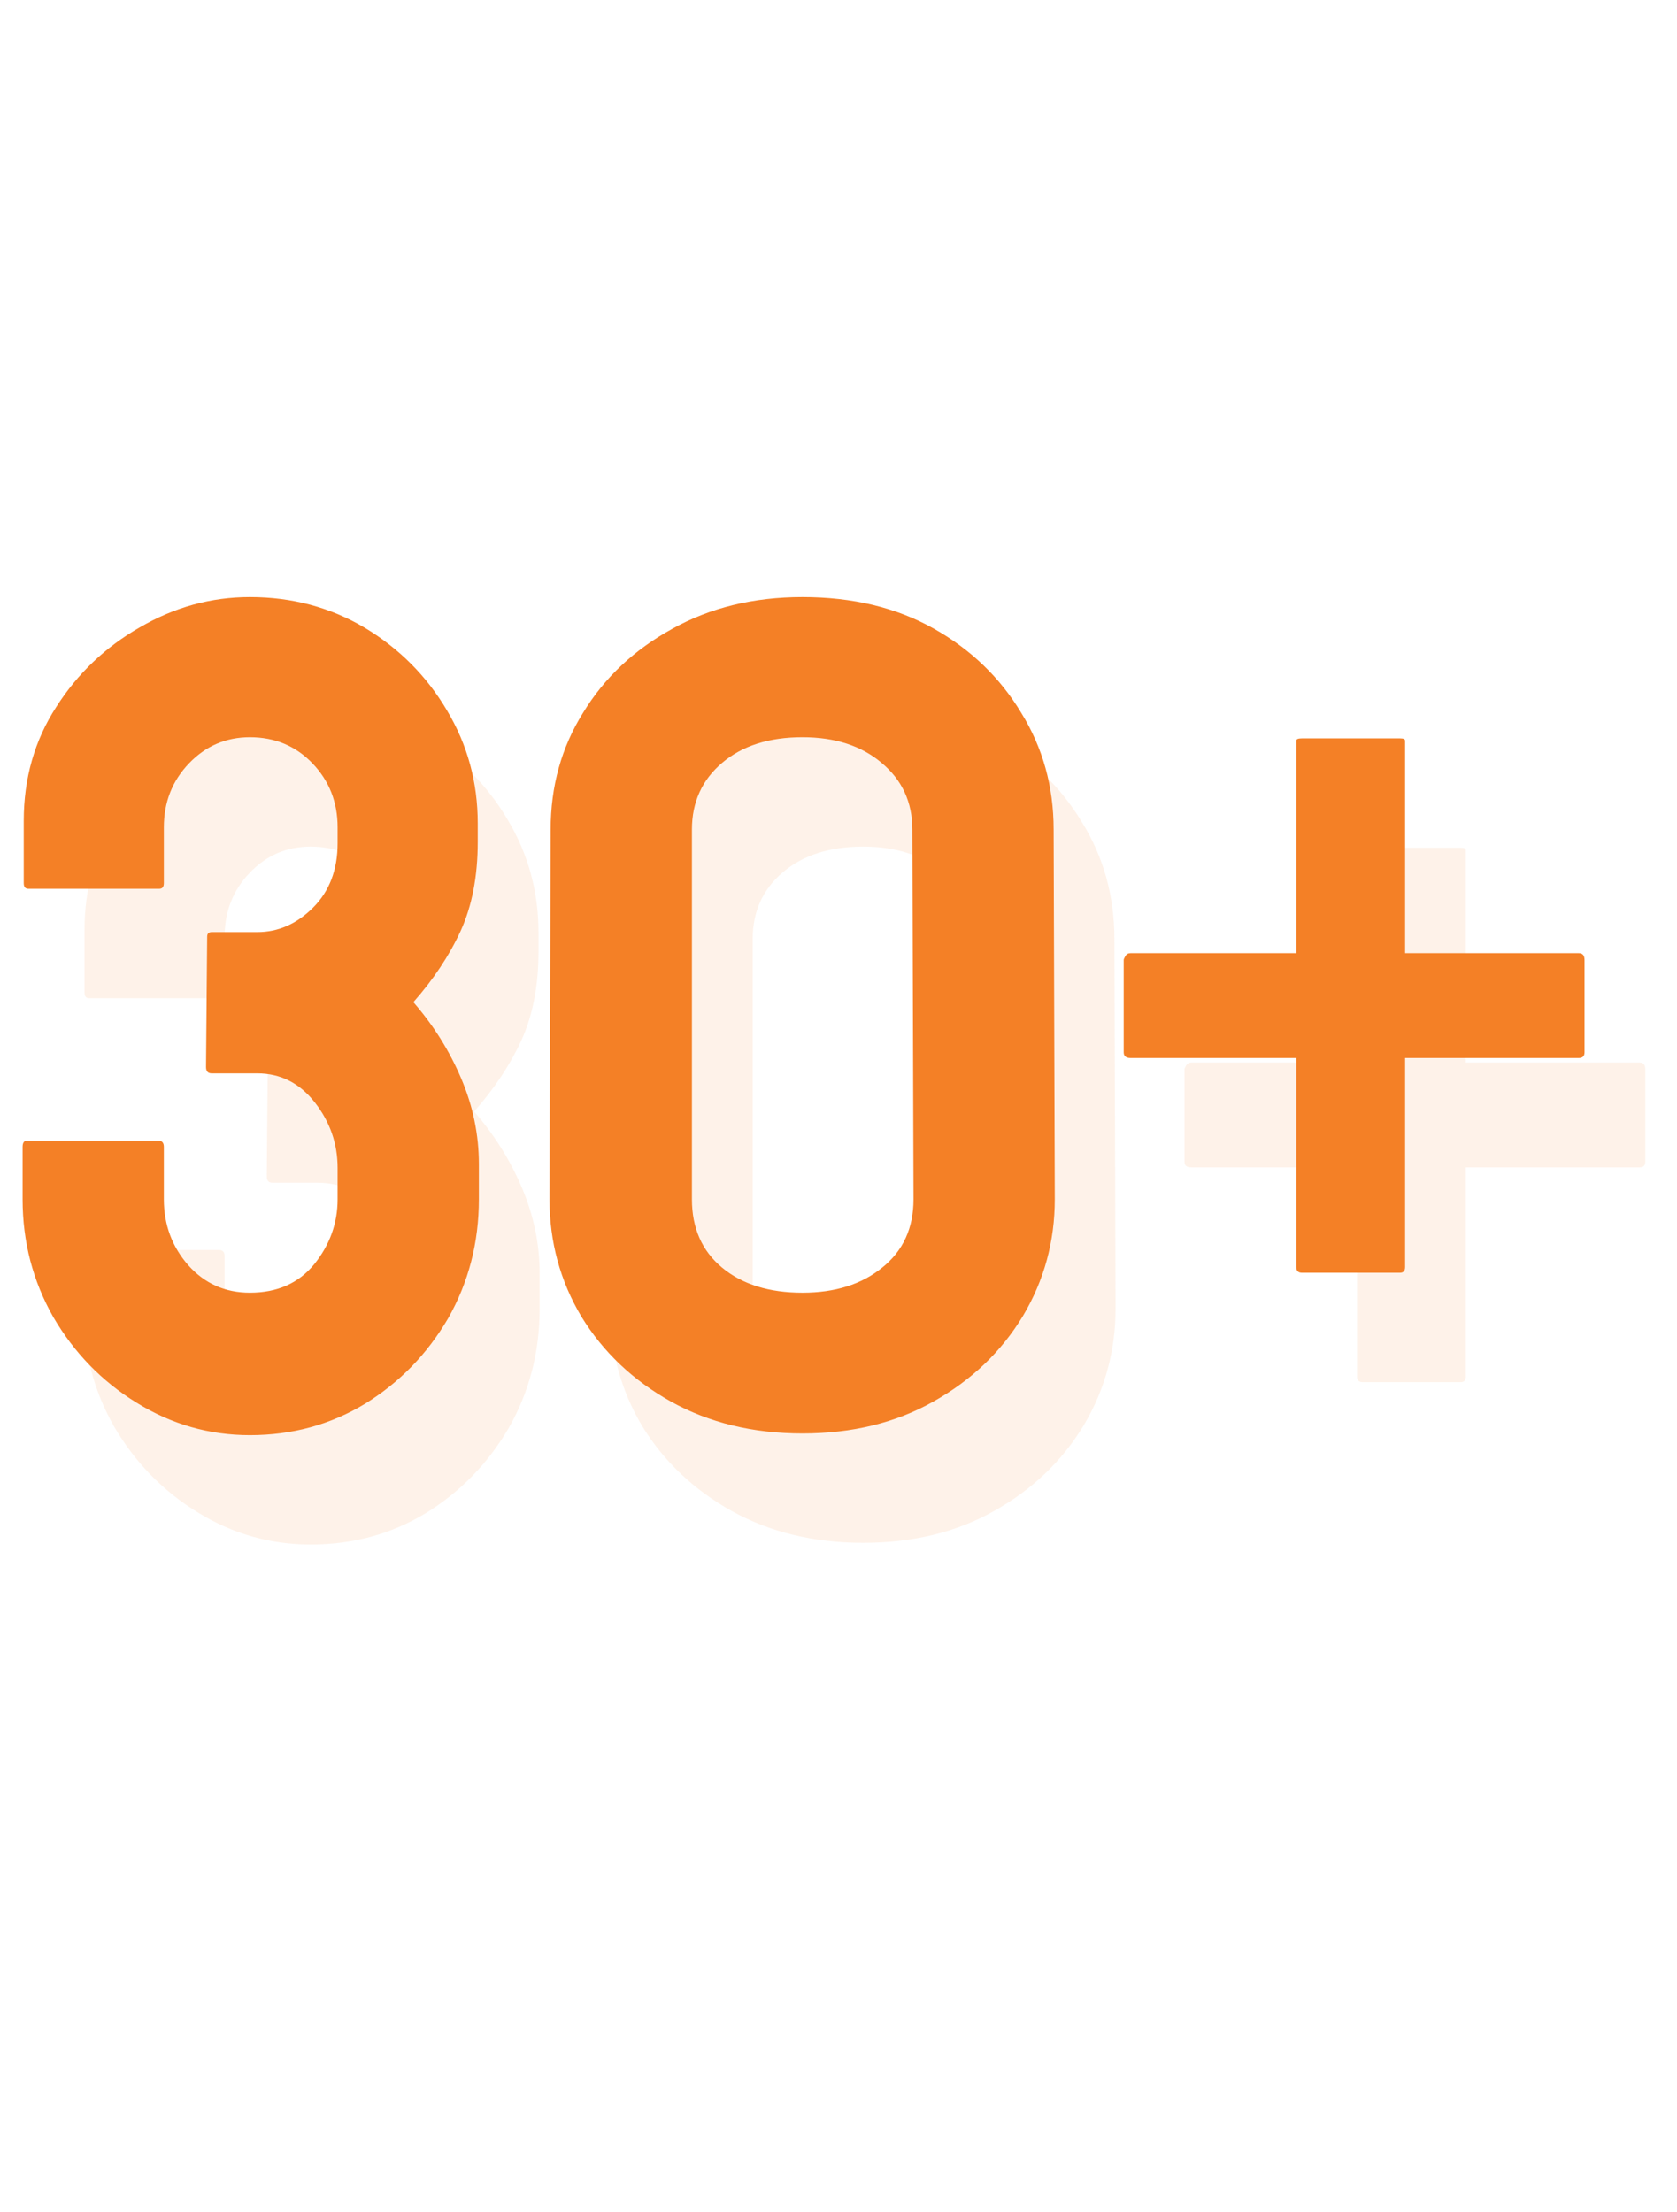 <svg width="138" height="182" viewBox="0 0 138 182" fill="none" xmlns="http://www.w3.org/2000/svg">
<path d="M25.562 127.078C22.219 127.078 19.109 126.188 16.234 124.406C13.391 122.656 11.109 120.312 9.391 117.375C7.703 114.406 6.859 111.172 6.859 107.672V103.359C6.859 103.016 6.984 102.844 7.234 102.844H18.016C18.328 102.844 18.484 103.016 18.484 103.359V107.672C18.484 109.766 19.156 111.578 20.5 113.109C21.844 114.609 23.531 115.359 25.562 115.359C27.812 115.359 29.578 114.578 30.859 113.016C32.141 111.422 32.781 109.641 32.781 107.672V105.094C32.781 103.094 32.156 101.297 30.906 99.703C29.656 98.109 28.078 97.312 26.172 97.312H22.422C22.109 97.312 21.953 97.141 21.953 96.797L22.047 86.062C22.047 85.812 22.172 85.688 22.422 85.688H26.172C27.891 85.688 29.422 85.016 30.766 83.672C32.109 82.328 32.781 80.562 32.781 78.375V77.062C32.781 75 32.094 73.25 30.719 71.812C29.344 70.375 27.625 69.656 25.562 69.656C23.594 69.656 21.922 70.375 20.547 71.812C19.172 73.25 18.484 75 18.484 77.062V81.656C18.484 81.969 18.359 82.125 18.109 82.125H7.328C7.078 82.125 6.953 81.969 6.953 81.656V76.547C6.953 73.047 7.844 69.922 9.625 67.172C11.375 64.422 13.672 62.234 16.516 60.609C19.359 58.953 22.375 58.125 25.562 58.125C29.031 58.125 32.188 58.969 35.031 60.656C37.875 62.375 40.125 64.641 41.781 67.453C43.469 70.266 44.312 73.359 44.312 76.734V78.281C44.312 81.094 43.844 83.531 42.906 85.594C41.969 87.625 40.672 89.578 39.016 91.453C40.672 93.359 41.984 95.453 42.953 97.734C43.922 100.016 44.406 102.359 44.406 104.766V107.672C44.406 111.234 43.562 114.5 41.875 117.469C40.156 120.406 37.875 122.75 35.031 124.5C32.188 126.219 29.031 127.078 25.562 127.078ZM71.031 126.938C66.969 126.938 63.359 126.062 60.203 124.312C57.078 122.562 54.625 120.234 52.844 117.328C51.094 114.391 50.219 111.172 50.219 107.672L50.312 77.25C50.312 73.688 51.203 70.484 52.984 67.641C54.734 64.766 57.172 62.469 60.297 60.75C63.422 59 67 58.125 71.031 58.125C75.156 58.125 78.75 58.984 81.812 60.703C84.875 62.422 87.281 64.734 89.031 67.641C90.812 70.516 91.703 73.719 91.703 77.25L91.797 107.672C91.797 111.141 90.922 114.344 89.172 117.281C87.391 120.219 84.938 122.562 81.812 124.312C78.719 126.062 75.125 126.938 71.031 126.938ZM80.172 107.672L80.078 77.25C80.078 75 79.234 73.172 77.547 71.766C75.891 70.359 73.719 69.656 71.031 69.656C68.281 69.656 66.078 70.359 64.422 71.766C62.766 73.172 61.938 75 61.938 77.25V107.672C61.938 110.047 62.766 111.922 64.422 113.297C66.078 114.672 68.281 115.359 71.031 115.359C73.719 115.359 75.906 114.672 77.594 113.297C79.312 111.922 80.172 110.047 80.172 107.672ZM120.203 113.719H112.141C111.828 113.719 111.672 113.562 111.672 113.25V96.047H98.031C97.656 96.047 97.469 95.891 97.469 95.578V87.984C97.469 87.922 97.516 87.812 97.609 87.656C97.703 87.5 97.844 87.422 98.031 87.422H111.672V69.938C111.672 69.812 111.828 69.75 112.141 69.75H120.203C120.484 69.75 120.625 69.812 120.625 69.938V87.422H134.922C135.234 87.422 135.391 87.609 135.391 87.984V95.578C135.391 95.891 135.234 96.047 134.922 96.047H120.625V113.25C120.625 113.562 120.484 113.719 120.203 113.719Z" fill="#F48026" fill-opacity="0.1"/>
<path d="M20.562 118.078C17.219 118.078 14.109 117.188 11.234 115.406C8.391 113.656 6.109 111.312 4.391 108.375C2.703 105.406 1.859 102.172 1.859 98.672V94.359C1.859 94.016 1.984 93.844 2.234 93.844H13.016C13.328 93.844 13.484 94.016 13.484 94.359V98.672C13.484 100.766 14.156 102.578 15.5 104.109C16.844 105.609 18.531 106.359 20.562 106.359C22.812 106.359 24.578 105.578 25.859 104.016C27.141 102.422 27.781 100.641 27.781 98.672V96.094C27.781 94.094 27.156 92.297 25.906 90.703C24.656 89.109 23.078 88.312 21.172 88.312H17.422C17.109 88.312 16.953 88.141 16.953 87.797L17.047 77.062C17.047 76.812 17.172 76.688 17.422 76.688H21.172C22.891 76.688 24.422 76.016 25.766 74.672C27.109 73.328 27.781 71.562 27.781 69.375V68.062C27.781 66 27.094 64.25 25.719 62.812C24.344 61.375 22.625 60.656 20.562 60.656C18.594 60.656 16.922 61.375 15.547 62.812C14.172 64.25 13.484 66 13.484 68.062V72.656C13.484 72.969 13.359 73.125 13.109 73.125H2.328C2.078 73.125 1.953 72.969 1.953 72.656V67.547C1.953 64.047 2.844 60.922 4.625 58.172C6.375 55.422 8.672 53.234 11.516 51.609C14.359 49.953 17.375 49.125 20.562 49.125C24.031 49.125 27.188 49.969 30.031 51.656C32.875 53.375 35.125 55.641 36.781 58.453C38.469 61.266 39.312 64.359 39.312 67.734V69.281C39.312 72.094 38.844 74.531 37.906 76.594C36.969 78.625 35.672 80.578 34.016 82.453C35.672 84.359 36.984 86.453 37.953 88.734C38.922 91.016 39.406 93.359 39.406 95.766V98.672C39.406 102.234 38.562 105.5 36.875 108.469C35.156 111.406 32.875 113.75 30.031 115.5C27.188 117.219 24.031 118.078 20.562 118.078ZM66.031 117.938C61.969 117.938 58.359 117.062 55.203 115.312C52.078 113.562 49.625 111.234 47.844 108.328C46.094 105.391 45.219 102.172 45.219 98.672L45.312 68.25C45.312 64.688 46.203 61.484 47.984 58.641C49.734 55.766 52.172 53.469 55.297 51.75C58.422 50 62 49.125 66.031 49.125C70.156 49.125 73.75 49.984 76.812 51.703C79.875 53.422 82.281 55.734 84.031 58.641C85.812 61.516 86.703 64.719 86.703 68.25L86.797 98.672C86.797 102.141 85.922 105.344 84.172 108.281C82.391 111.219 79.938 113.562 76.812 115.312C73.719 117.062 70.125 117.938 66.031 117.938ZM75.172 98.672L75.078 68.25C75.078 66 74.234 64.172 72.547 62.766C70.891 61.359 68.719 60.656 66.031 60.656C63.281 60.656 61.078 61.359 59.422 62.766C57.766 64.172 56.938 66 56.938 68.25V98.672C56.938 101.047 57.766 102.922 59.422 104.297C61.078 105.672 63.281 106.359 66.031 106.359C68.719 106.359 70.906 105.672 72.594 104.297C74.312 102.922 75.172 101.047 75.172 98.672ZM115.203 104.719H107.141C106.828 104.719 106.672 104.562 106.672 104.25V87.047H93.031C92.656 87.047 92.469 86.891 92.469 86.578V78.984C92.469 78.922 92.516 78.812 92.609 78.656C92.703 78.5 92.844 78.422 93.031 78.422H106.672V60.938C106.672 60.812 106.828 60.75 107.141 60.75H115.203C115.484 60.75 115.625 60.812 115.625 60.938V78.422H129.922C130.234 78.422 130.391 78.609 130.391 78.984V86.578C130.391 86.891 130.234 87.047 129.922 87.047H115.625V104.25C115.625 104.562 115.484 104.719 115.203 104.719Z" fill="#F48026"/>
</svg>
